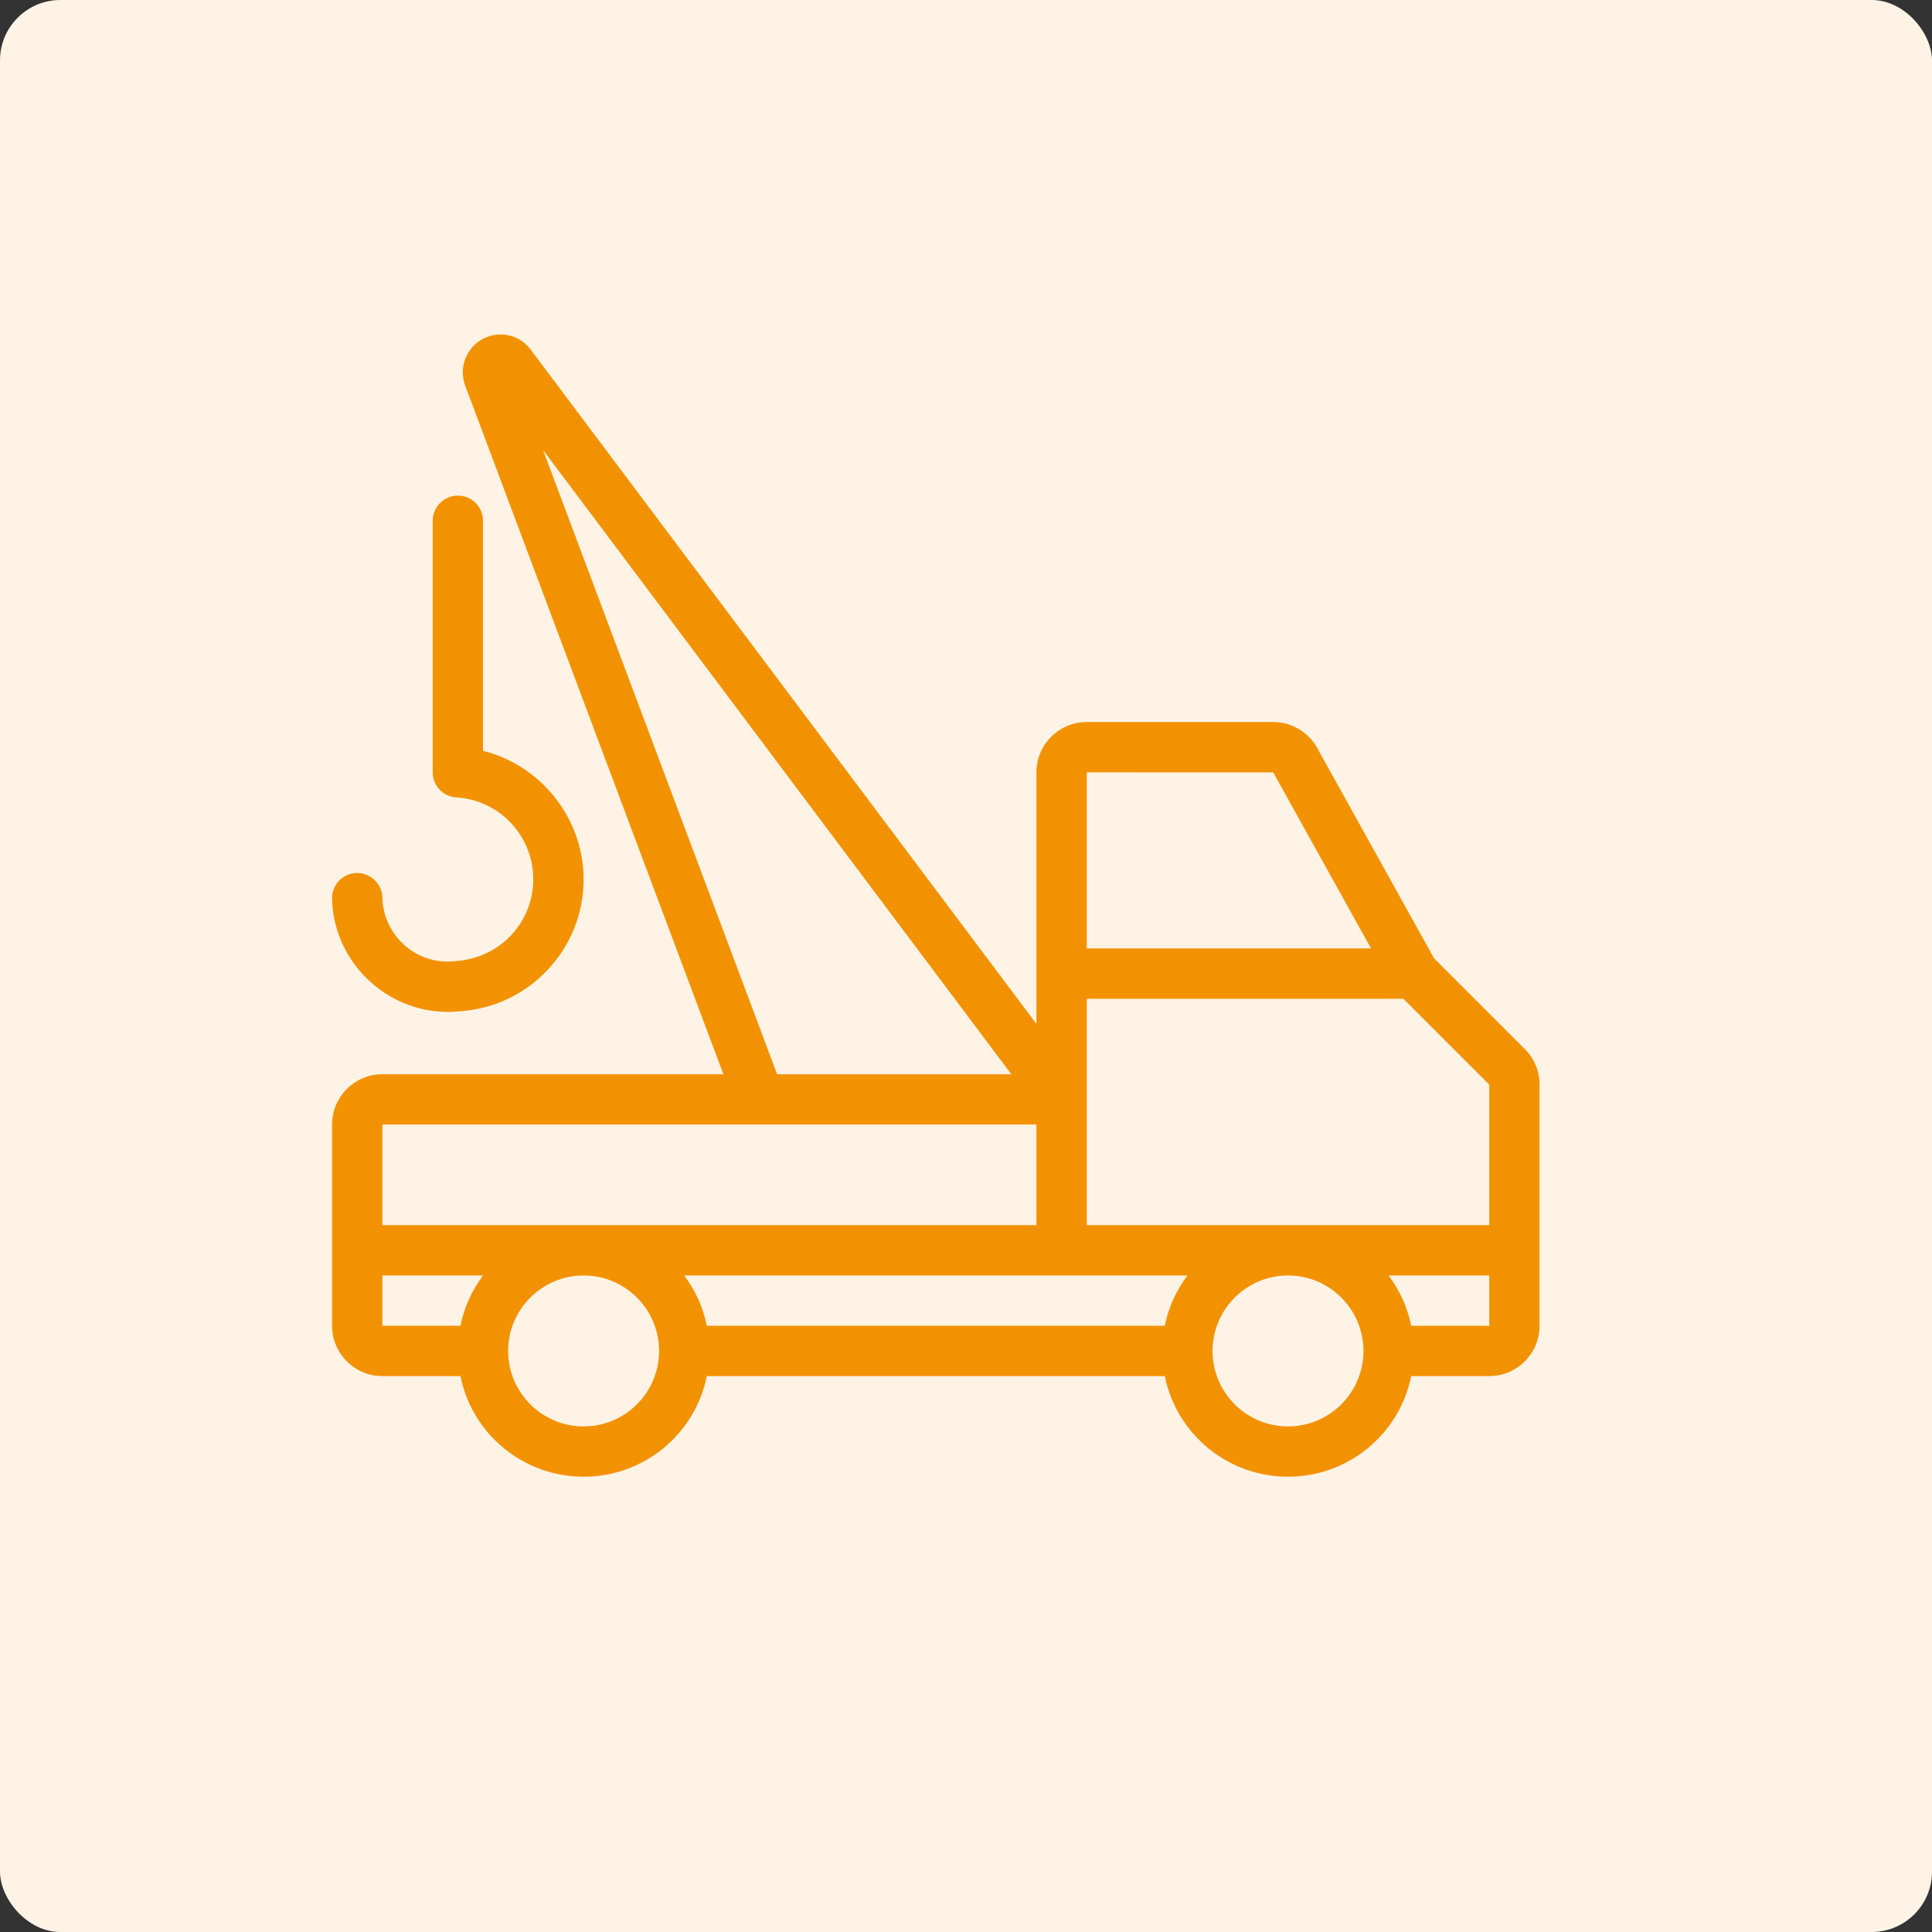 <?xml version="1.0" encoding="UTF-8"?>
<svg width="64px" height="64px" viewBox="0 0 64 64" version="1.1" xmlns="http://www.w3.org/2000/svg" xmlns:xlink="http://www.w3.org/1999/xlink">
    <rect x="0" y="0" width="64" height="64" fill="#333333" stroke="none"/>
    <title>Group 26</title>
    <g id="Desktop" stroke="none" stroke-width="1" fill="none" fill-rule="evenodd">
        <g id="01-Startseite-Occasionen-Copy" transform="translate(-654, -1188)">
            <g id="Group-26" transform="translate(654, 1188)">
                <rect id="Rectangle-Copy-14" fill="#FFF3E5" x="0" y="0" width="64" height="64" rx="2"></rect>
                <path d="M42.667,48.918 C40.668,48.918 38.975,47.51 38.585,45.585 L23.415,45.585 C23.025,47.51 21.332,48.918 19.333,48.918 C17.335,48.918 15.642,47.51 15.252,45.585 L12.667,45.585 C11.748,45.585 11,44.838 11,43.918 L11,37.252 C11,36.332 11.748,35.585 12.667,35.585 L23.963,35.585 L15.408,12.767 C15.292,12.448 15.305,12.108 15.447,11.805 C15.588,11.502 15.837,11.272 16.15,11.157 C16.288,11.105 16.433,11.08 16.582,11.08 C16.975,11.08 17.337,11.26 17.575,11.575 L34.333,33.918 L34.333,25.585 C34.333,24.667 35.08,23.918 36,23.918 L42.177,23.918 C42.782,23.918 43.34,24.248 43.635,24.778 L47.505,31.745 L50.513,34.753 C50.827,35.068 51,35.487 51,35.93 L51,43.918 C51,44.838 50.253,45.585 49.333,45.585 L46.748,45.585 C46.358,47.51 44.665,48.918 42.667,48.918 Z M42.667,42.252 C41.288,42.252 40.167,43.373 40.167,44.752 C40.167,46.13 41.288,47.252 42.667,47.252 C44.045,47.252 45.167,46.13 45.167,44.752 C45.167,43.373 44.045,42.252 42.667,42.252 Z M19.333,42.252 C17.955,42.252 16.833,43.373 16.833,44.752 C16.833,46.13 17.955,47.252 19.333,47.252 C20.712,47.252 21.833,46.13 21.833,44.752 C21.833,43.373 20.712,42.252 19.333,42.252 Z M49.333,43.918 L49.333,42.252 L45.998,42.252 C46.368,42.743 46.625,43.31 46.748,43.918 L49.333,43.918 Z M38.585,43.918 C38.708,43.31 38.965,42.743 39.335,42.252 L22.665,42.252 C23.035,42.743 23.292,43.31 23.415,43.918 L38.585,43.918 Z M12.667,43.918 L15.252,43.918 C15.375,43.31 15.632,42.743 16.002,42.252 L12.667,42.252 L12.667,43.918 Z M49.333,40.585 L49.333,35.93 L46.488,33.085 L36,33.085 L36,40.585 L49.333,40.585 Z M34.333,40.585 L34.333,37.252 L12.667,37.252 L12.667,40.585 L34.333,40.585 Z M33.5,35.585 L17.988,14.905 L25.743,35.587 L33.5,35.587 L33.5,35.585 Z M45.417,31.418 L42.177,25.587 L36,25.585 L36,31.418 L45.417,31.418 Z" id="Shape" fill="#F39200" fill-rule="nonzero"></path>
                <path d="M14.83,33.52 C12.764,33.52 11.045,31.836 11,29.77 C10.99,29.31 11.357,28.928 11.815,28.918 C12.284,28.918 12.657,29.283 12.667,29.733 C12.692,30.903 13.657,31.853 14.817,31.853 L14.877,31.851 C14.947,31.851 15.01,31.846 15.074,31.838 C15.832,31.79 16.504,31.466 16.984,30.923 C17.464,30.38 17.704,29.681 17.66,28.958 C17.577,27.591 16.484,26.498 15.117,26.415 C14.677,26.39 14.334,26.025 14.334,25.585 L14.334,17.251 C14.334,16.791 14.707,16.418 15.167,16.418 C15.627,16.418 16,16.793 16,17.251 L16,24.873 C17.832,25.328 19.205,26.951 19.324,28.858 C19.395,30.026 19.009,31.151 18.232,32.028 C17.457,32.905 16.385,33.428 15.219,33.5 C15.15,33.508 15.032,33.516 14.914,33.52 L14.83,33.52 Z" id="Path" fill="#F39200" fill-rule="nonzero"></path>
            </g>
        </g>
    </g>
</svg>